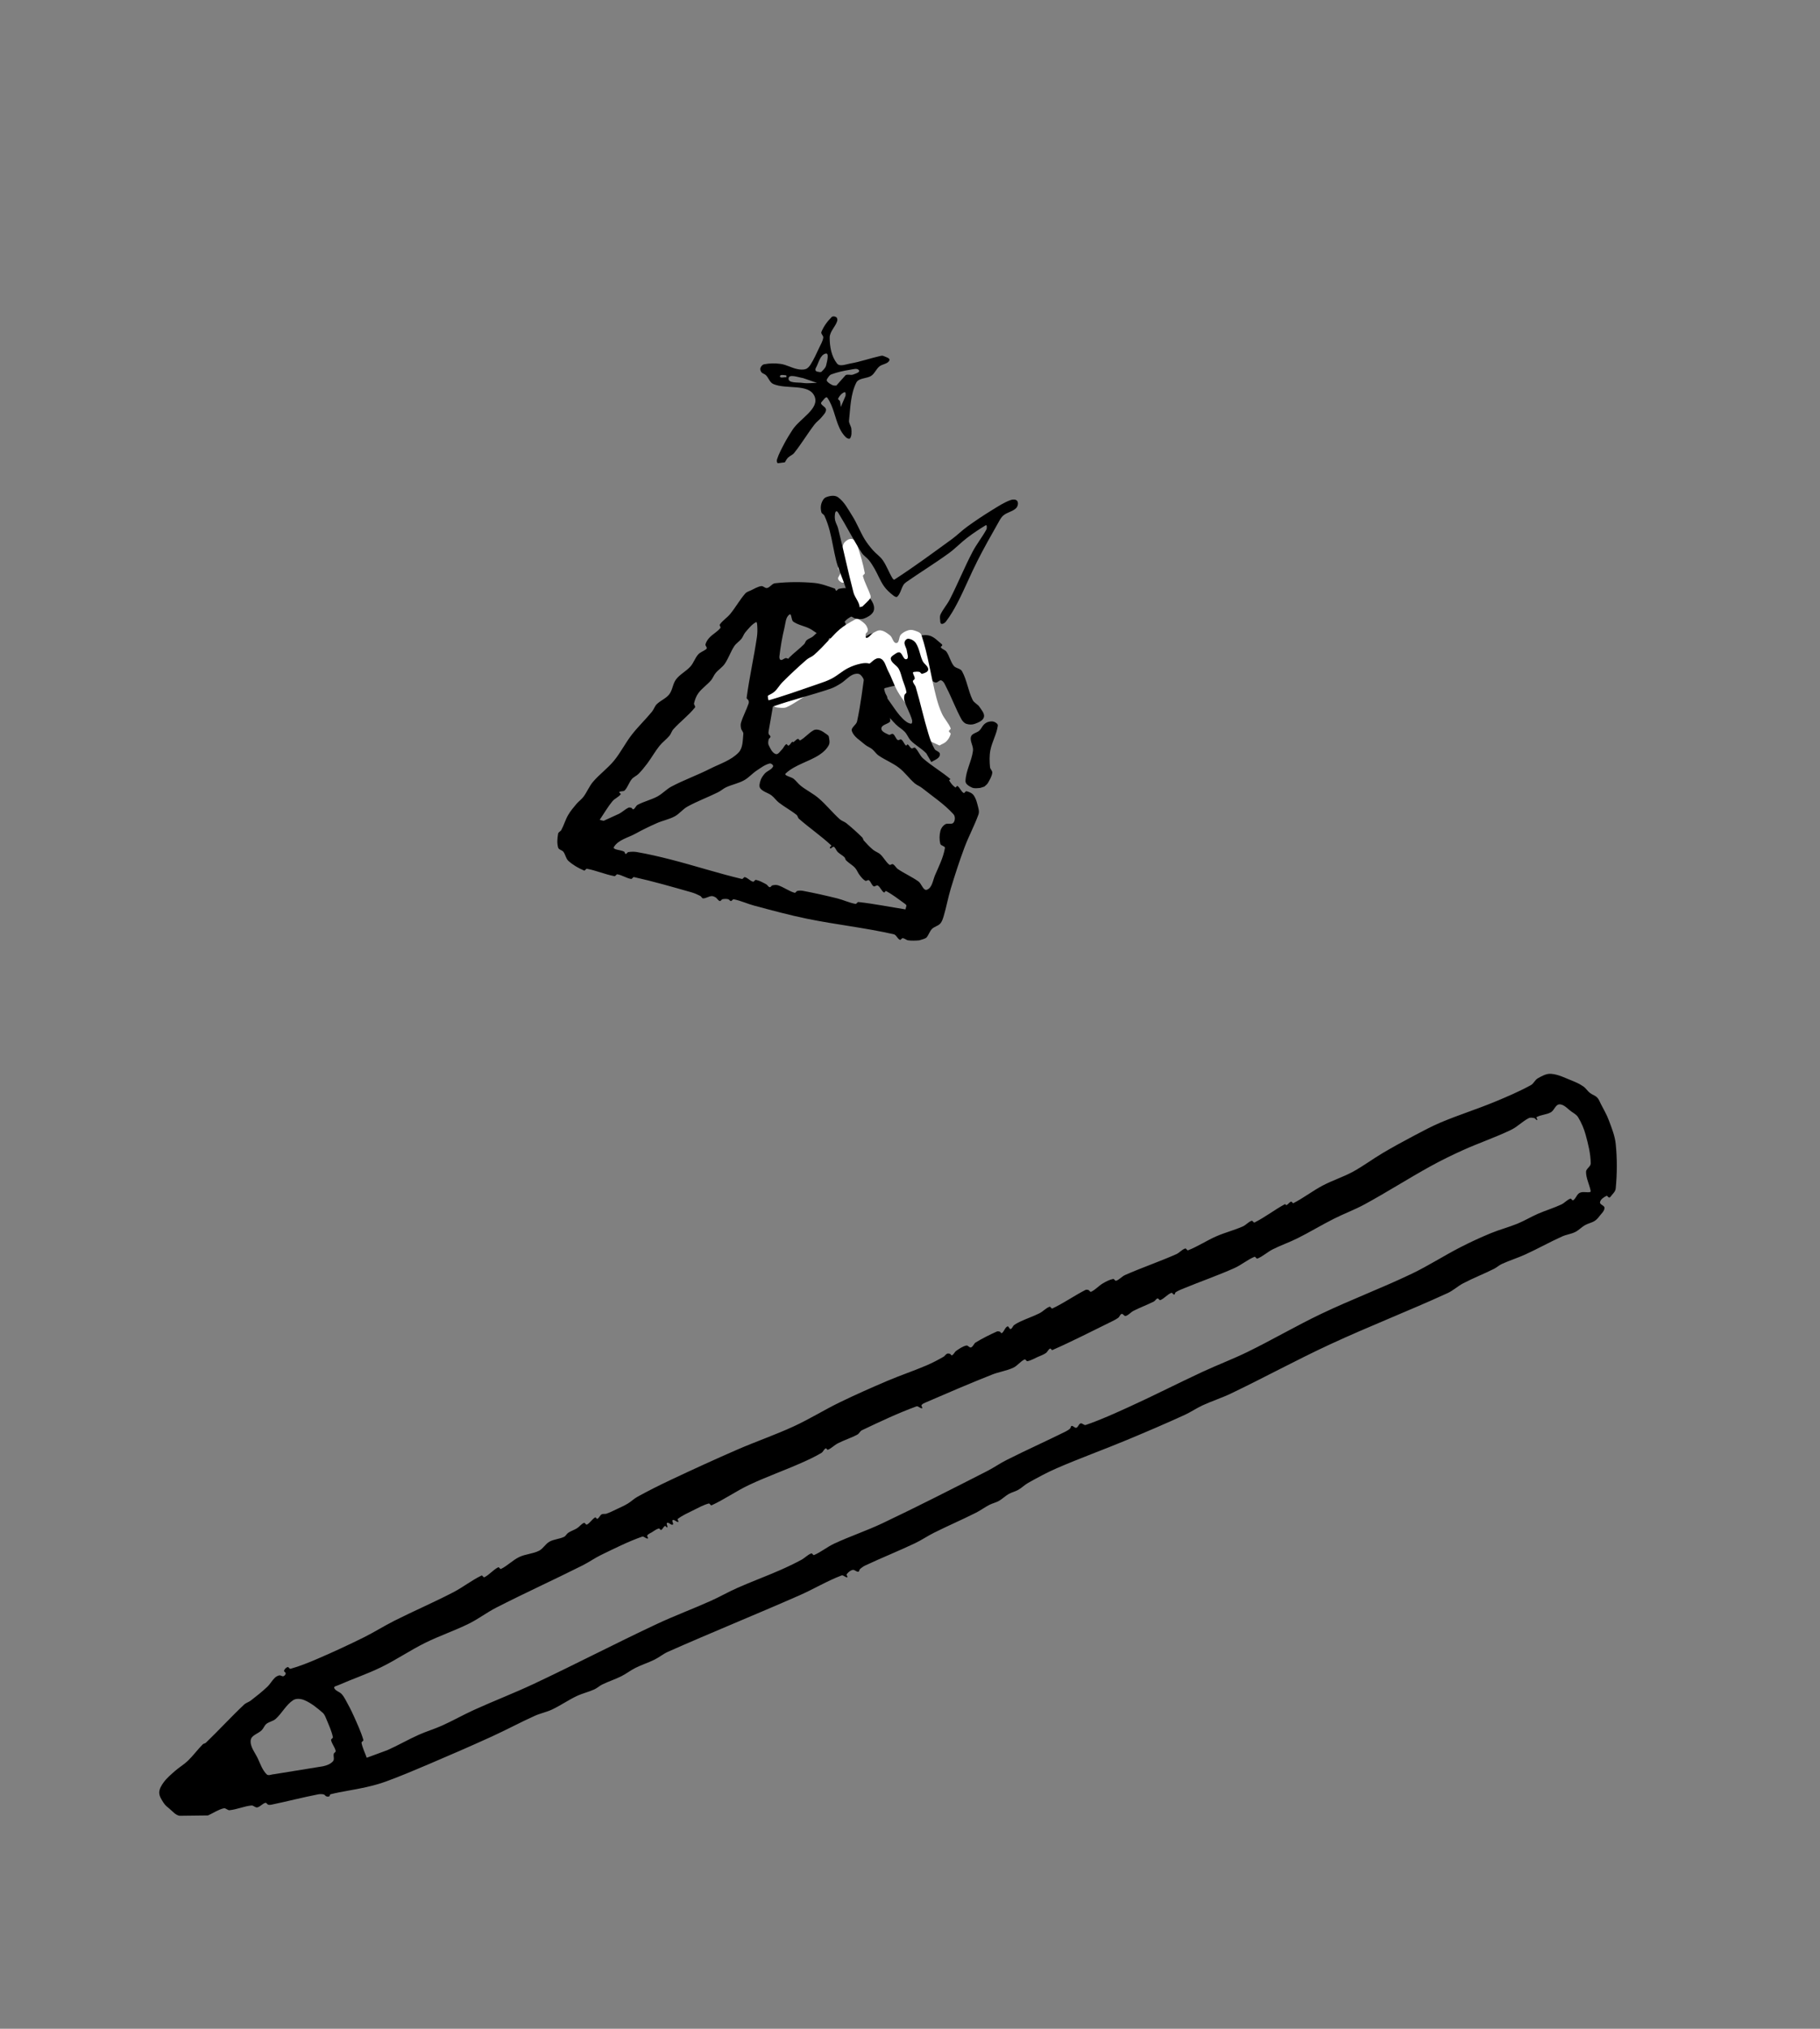 <?xml version="1.0"?>
 <!-- Created with Inkscape (http://www.inkscape.org/) --> <svg version="1.1" id="svg1786" xml:space="preserve" width="277.725" height="309.457" viewBox="0 0 277.725 309.457" sodipodi:docname="Carbon.svg" inkscape:version="1.1.2 (1:1.1+202202050950+0a00cf5339)" xmlns:inkscape="http://www.inkscape.org/namespaces/inkscape" xmlns:sodipodi="http://sodipodi.sourceforge.net/DTD/sodipodi-0.dtd" xmlns="http://www.w3.org/2000/svg" xmlns:svg="http://www.w3.org/2000/svg"><rect x="0" y="0" width="277.725" height="309.457" fill="#808080" stroke="none"/><defs id="defs1790"></defs><sodipodi:namedview id="namedview1788" pagecolor="#ffffff" bordercolor="#666666" borderopacity="1.0" inkscape:pageshadow="2" inkscape:pageopacity="0.0" inkscape:pagecheckerboard="0" showgrid="false" inkscape:zoom="0.90782828" inkscape:cx="127.2267" inkscape:cy="252.25035" inkscape:window-width="1920" inkscape:window-height="1043" inkscape:window-x="0" inkscape:window-y="1080" inkscape:window-maximized="1" inkscape:current-layer="g1804"></sodipodi:namedview><g id="g1792" inkscape:groupmode="layer" inkscape:label="Drawings" transform="matrix(1.333,0,0,-1.333,-168.97,648.249)"><g id="g1794" transform="matrix(0.317,0,0,-0.317,0,594)"><g id="g1796"><g id="g1798"></g></g><g id="g1800"><g id="g1802"></g><g id="g1804"></g><g id="g1810"></g></g><g id="g1812" transform="matrix(3.153,0,0,-3.153,0,1872.75)"><g id="g1814"><g id="g1816"><path d="m 232.579,378.697 c 0,0 0,0 0,0 0.123,0.064 0.279,0.085 0.368,0.191 0.248,0.293 0.347,0.698 0.616,0.971 0.263,0.267 0.692,0.333 0.944,0.611 0.215,0.237 0.309,0.565 0.402,0.871 0.309,1.023 0.49,2.081 0.799,3.104 0.48,1.587 0.99,3.166 1.57,4.72 0.482,1.29 1.146,2.508 1.613,3.803 0.076,0.211 0.055,0.455 6e-4,0.672 -0.129,0.519 -0.238,1.07 -0.543,1.51 -0.182,0.263 -0.522,0.402 -0.834,0.477 -0.123,0.03 -0.216,-0.261 -0.326,-0.197 -0.306,0.178 -0.409,0.599 -0.704,0.795 -0.083,0.055 -0.168,-0.216 -0.25,-0.16 -0.293,0.197 -0.519,0.492 -0.698,0.796 -0.036,0.061 0.181,0.125 0.127,0.17 -0.999,0.843 -2.15,1.496 -3.129,2.362 -0.377,0.334 -0.527,0.877 -0.907,1.208 -0.103,0.089 -0.279,-0.123 -0.403,-0.067 -0.193,0.087 -0.259,0.355 -0.448,0.451 -0.067,0.034 -0.123,-0.177 -0.183,-0.131 -0.232,0.179 -0.3,0.529 -0.544,0.692 -0.114,0.076 -0.294,-0.135 -0.408,-0.059 -0.244,0.163 -0.291,0.543 -0.544,0.693 -0.139,0.083 -0.331,-0.158 -0.477,-0.087 -0.337,0.164 -0.884,0.36 -0.852,0.734 0.035,0.408 0.677,0.465 0.977,0.744 0.047,0.043 0.029,0.126 0.028,0.189 -0.003,0.219 0.014,0.444 -0.041,0.657 -0.031,0.12 -0.203,0.185 -0.207,0.309 -0.003,0.123 0.229,0.201 0.19,0.317 -0.086,0.257 -0.452,0.369 -0.507,0.634 -0.046,0.222 0.247,0.408 0.244,0.635 -0.003,0.226 -0.205,0.406 -0.26,0.625 -0.04,0.16 -0.182,0.452 -0.023,0.494 1.698,0.455 3.45,0.702 5.197,0.892 0.231,0.025 0.416,-0.255 0.648,-0.257 0.226,-0.002 0.43,0.34 0.634,0.243 0.301,-0.143 0.423,-0.522 0.576,-0.818 0.612,-1.186 1.072,-2.448 1.713,-3.618 0.123,-0.225 0.317,-0.445 0.559,-0.529 0.308,-0.107 0.672,-0.118 0.977,-0.003 0.402,0.151 0.924,0.347 1.039,0.761 0.114,0.409 -0.269,0.815 -0.501,1.171 -0.207,0.316 -0.627,0.47 -0.793,0.809 -0.514,1.049 -0.649,2.264 -1.215,3.286 -0.181,0.327 -0.707,0.317 -0.94,0.609 -0.38,0.476 -0.491,1.123 -0.84,1.622 -0.155,0.221 -0.494,0.268 -0.641,0.494 -0.054,0.083 0.146,0.151 0.16,0.249 0.009,0.062 -0.052,0.12 -0.102,0.159 -0.405,0.318 -0.768,0.731 -1.253,0.904 -0.404,0.144 -0.87,0.102 -1.286,0 -0.192,-0.047 -0.363,-0.231 -0.42,-0.42 -0.094,-0.309 -0.052,-0.65 -3.5e-4,-0.969 0.02,-0.122 0.196,-0.185 0.206,-0.308 0.008,-0.099 -0.195,-0.158 -0.161,-0.251 0.095,-0.27 0.372,-0.443 0.497,-0.701 0.022,-0.045 -0.055,-0.101 -0.105,-0.109 -0.217,-0.033 -0.453,-0.082 -0.66,-0.006 -0.265,0.098 -0.525,0.267 -0.684,0.5 -0.056,0.083 0.16,0.143 0.178,0.241 0.049,0.277 0.138,0.591 0.014,0.843 -0.121,0.247 -0.394,0.527 -0.666,0.488 -0.5,-0.072 -0.8,-0.811 -1.303,-0.771 -0.359,0.029 -0.296,0.68 -0.563,0.921 -0.407,0.367 -0.86,0.783 -1.404,0.856 -0.424,0.058 -0.851,-0.232 -1.18,-0.506 -0.369,-0.307 -0.683,-0.718 -0.837,-1.173 -0.138,-0.409 -0.152,-0.892 0.003,-1.295 0.152,-0.395 0.613,-0.591 0.858,-0.935 0.063,-0.089 0.053,-0.217 0.038,-0.325 -0.282,-1.961 -0.505,-3.935 -0.928,-5.87 -0.089,-0.407 -0.727,-0.705 -0.595,-1.101 0.224,-0.671 0.944,-1.058 1.472,-1.529 0.249,-0.222 0.584,-0.328 0.845,-0.537 0.271,-0.217 0.456,-0.534 0.742,-0.732 0.748,-0.518 1.619,-0.85 2.34,-1.405 0.664,-0.511 1.155,-1.216 1.785,-1.769 0.251,-0.22 0.584,-0.329 0.845,-0.537 1.226,-0.977 2.558,-1.852 3.611,-3.014 0.217,-0.239 0.203,-0.719 -0.003,-0.968 -0.204,-0.248 -0.672,-0.013 -0.944,-0.182 -0.262,-0.162 -0.474,-0.445 -0.549,-0.744 -0.121,-0.483 -0.136,-1.013 -0.01,-1.495 0.06,-0.231 0.564,-0.251 0.525,-0.486 -0.182,-1.083 -0.694,-2.086 -1.128,-3.095 -0.252,-0.585 -0.329,-1.447 -0.925,-1.671 -0.427,-0.161 -0.613,0.687 -0.986,0.951 -0.742,0.526 -1.586,0.896 -2.34,1.405 -0.224,0.151 -0.341,0.443 -0.582,0.566 -0.12,0.061 -0.293,-0.149 -0.4,-0.066 -0.412,0.322 -0.644,0.83 -1.029,1.184 -0.246,0.226 -0.589,0.323 -0.845,0.537 -0.379,0.317 -0.724,0.676 -1.05,1.047 -0.088,0.1 -0.088,0.261 -0.182,0.355 -0.578,0.575 -1.187,1.121 -1.82,1.635 -0.228,0.185 -0.537,0.257 -0.755,0.454 -0.844,0.76 -1.555,1.663 -2.418,2.402 -0.624,0.535 -1.376,0.901 -2.025,1.406 -0.306,0.238 -0.532,0.569 -0.831,0.815 -0.285,0.235 -1.185,0.371 -0.915,0.623 1.073,1.005 2.632,1.327 3.861,2.135 0.43,0.283 0.836,0.652 1.072,1.109 0.148,0.287 0.055,0.65 -1.7e-4,0.968 -0.018,0.105 -0.123,0.179 -0.21,0.241 -0.265,0.188 -0.528,0.398 -0.836,0.501 -0.212,0.07 -0.471,0.103 -0.669,-1.5e-4 -0.575,-0.302 -0.99,-0.856 -1.56,-1.169 -0.091,-0.05 -0.161,0.196 -0.262,0.169 -0.214,-0.057 -0.343,-0.285 -0.541,-0.385 -0.034,-0.017 -0.062,0.088 -0.093,0.066 -0.173,-0.123 -0.252,-0.37 -0.448,-0.451 -0.093,-0.038 -0.167,0.213 -0.253,0.162 -0.226,-0.136 -0.306,-0.433 -0.499,-0.613 -0.213,-0.199 -0.432,-0.609 -0.709,-0.515 -0.412,0.139 -0.618,0.634 -0.807,1.026 -0.094,0.196 -0.046,0.439 -3.5e-4,0.651 0.026,0.121 0.206,0.185 0.207,0.309 6e-4,0.123 -0.166,0.191 -0.204,0.308 -0.035,0.11 -0.029,0.233 -0.007,0.346 0.358,1.872 0.569,3.784 1.143,5.601 0.092,0.29 0.544,0.282 0.778,0.476 0.312,0.26 0.663,0.513 0.845,0.875 0.126,0.252 0.145,0.595 0.015,0.844 -0.143,0.272 -0.444,0.474 -0.743,0.547 -0.222,0.054 -0.432,-0.265 -0.654,-0.208 -0.142,0.036 -0.168,0.268 -0.151,0.414 0.128,1.107 0.321,2.208 0.582,3.291 0.125,0.519 0.129,1.197 0.572,1.495 0.256,0.172 0.183,-0.641 0.437,-0.817 0.554,-0.386 1.259,-0.493 1.866,-0.789 0.321,-0.156 0.586,-0.414 0.91,-0.563 0.665,-0.305 1.383,-0.483 2.045,-0.793 0.16,-0.075 0.23,-0.294 0.397,-0.35 0.206,-0.069 0.449,-0.079 0.651,3e-5 0.184,0.072 0.348,0.236 0.42,0.42 0.079,0.202 0.082,0.45 3e-5,0.651 -0.103,0.252 -0.436,0.369 -0.524,0.626 -0.04,0.117 0.167,0.191 0.204,0.309 0.034,0.106 0.053,0.237 -2.9e-4,0.335 -0.13,0.239 -0.673,0.402 -0.521,0.628 0.197,0.292 0.695,0.176 1.046,0.152 0.227,-0.015 0.403,-0.228 0.627,-0.266 0.321,-0.054 0.671,-0.115 0.977,-0.003 0.402,0.147 0.823,0.377 1.046,0.742 0.168,0.275 0.127,0.671 1.8e-4,0.968 -0.178,0.419 -0.484,0.807 -0.863,1.06 -0.135,0.09 -0.295,-0.226 -0.451,-0.183 -0.276,0.076 -0.426,0.409 -0.698,0.5 -0.099,0.033 -0.157,-0.219 -0.254,-0.182 -0.272,0.103 -0.409,0.454 -0.687,0.537 -0.311,0.093 -0.655,0.02 -0.974,-0.041 -0.122,-0.024 -0.186,-0.214 -0.309,-0.206 -0.095,0.006 -0.069,0.205 -0.159,0.236 -0.777,0.27 -1.562,0.574 -2.381,0.647 -1.48,0.132 -2.98,0.121 -4.457,-0.039 -0.354,-0.038 -0.569,-0.473 -0.917,-0.545 -0.228,-0.047 -0.433,0.251 -0.663,0.218 -0.418,-0.06 -0.788,-0.304 -1.172,-0.481 -0.228,-0.105 -0.494,-0.176 -0.66,-0.364 -0.638,-0.725 -1.103,-1.588 -1.716,-2.334 -0.362,-0.44 -0.873,-0.75 -1.201,-1.217 -0.078,-0.11 0.15,-0.294 0.066,-0.399 -0.35,-0.442 -0.888,-0.702 -1.267,-1.119 -0.197,-0.217 -0.371,-0.476 -0.441,-0.76 -0.035,-0.141 0.138,-0.265 0.15,-0.41 0.005,-0.063 -0.052,-0.122 -0.102,-0.16 -0.282,-0.212 -0.647,-0.32 -0.883,-0.581 -0.363,-0.402 -0.518,-0.963 -0.878,-1.368 -0.492,-0.554 -1.207,-0.894 -1.656,-1.484 -0.38,-0.499 -0.394,-1.218 -0.78,-1.714 -0.375,-0.483 -1.007,-0.705 -1.439,-1.138 -0.236,-0.236 -0.326,-0.587 -0.537,-0.845 -0.743,-0.908 -1.6,-1.719 -2.319,-2.646 -0.737,-0.951 -1.276,-2.048 -2.04,-2.976 -0.722,-0.877 -1.668,-1.551 -2.402,-2.418 -0.436,-0.515 -0.683,-1.167 -1.088,-1.707 -0.233,-0.311 -0.566,-0.534 -0.815,-0.831 -0.337,-0.401 -0.678,-0.805 -0.941,-1.258 -0.314,-0.543 -0.482,-1.161 -0.78,-1.714 -0.087,-0.161 -0.331,-0.231 -0.363,-0.411 -0.095,-0.526 -0.148,-1.09 0,-1.603 0.071,-0.247 0.445,-0.279 0.601,-0.482 0.241,-0.313 0.278,-0.773 0.571,-1.038 0.521,-0.472 1.148,-0.83 1.795,-1.105 0.119,-0.051 0.203,0.225 0.33,0.202 1.069,-0.198 2.08,-0.651 3.15,-0.846 0.131,-0.024 0.208,0.232 0.34,0.21 0.542,-0.091 1.02,-0.438 1.563,-0.529 0.132,-0.022 0.21,0.24 0.341,0.211 2.21,-0.489 4.387,-1.12 6.564,-1.739 0.356,-0.101 0.7,-0.25 1.029,-0.42 0.125,-0.065 0.178,-0.274 0.319,-0.276 0.331,-0.005 0.63,0.232 0.961,0.257 0.164,0.013 0.329,-0.065 0.47,-0.148 0.182,-0.107 0.277,-0.36 0.482,-0.413 0.12,-0.031 0.188,0.181 0.309,0.207 0.212,0.046 0.439,0.046 0.651,0 0.121,-0.026 0.185,-0.205 0.309,-0.207 0.128,-0.002 0.203,0.224 0.328,0.199 0.815,-0.162 1.577,-0.526 2.38,-0.739 1.993,-0.529 3.985,-1.074 6.006,-1.488 3.295,-0.675 6.653,-1.031 9.933,-1.776 0.31,-0.07 0.417,-0.512 0.709,-0.639 0.113,-0.05 0.194,0.198 0.317,0.19 0.227,-0.014 0.41,-0.219 0.636,-0.249 0.419,-0.055 0.846,-0.035 1.267,-6e-5 m -1.581,3.543 c 0,0 0,0 0,0 -1.795,0.281 -3.579,0.644 -5.385,0.843 -0.134,0.015 -0.21,-0.236 -0.342,-0.213 -0.715,0.123 -1.38,0.454 -2.084,0.629 -1.296,0.322 -2.6,0.616 -3.913,0.862 -0.217,0.041 -0.447,0.043 -0.662,-0.005 -0.125,-0.028 -0.195,-0.25 -0.318,-0.214 -0.66,0.192 -1.225,0.635 -1.876,0.853 -0.209,0.07 -0.446,0.043 -0.661,-0.004 -0.121,-0.026 -0.187,-0.228 -0.309,-0.207 -0.172,0.03 -0.25,0.251 -0.404,0.333 -0.375,0.199 -0.754,0.42 -1.171,0.501 -0.129,0.025 -0.209,-0.239 -0.337,-0.207 -0.346,0.086 -0.587,0.437 -0.934,0.522 -0.129,0.032 -0.21,-0.24 -0.339,-0.209 -2.746,0.652 -5.434,1.53 -8.168,2.23 -1.276,0.327 -2.561,0.623 -3.858,0.85 -0.322,0.056 -0.657,0.048 -0.98,-0.005 -0.122,-0.02 -0.186,-0.219 -0.31,-0.206 -0.101,0.01 -0.081,0.202 -0.167,0.255 -0.367,0.225 -1.391,0.195 -1.162,0.559 0.512,0.814 1.62,1.042 2.462,1.507 0.799,0.441 1.621,0.84 2.456,1.207 0.664,0.292 1.397,0.426 2.035,0.771 0.534,0.289 0.914,0.815 1.444,1.11 1.139,0.633 2.374,1.078 3.54,1.661 0.317,0.158 0.581,0.412 0.903,0.56 0.664,0.305 1.404,0.442 2.045,0.793 0.538,0.294 0.945,0.786 1.458,1.123 0.469,0.308 0.933,0.673 1.478,0.805 0.171,0.041 0.469,-0.194 0.392,-0.352 -0.18,-0.373 -0.675,-0.491 -0.95,-0.801 -0.215,-0.243 -0.407,-0.525 -0.5,-0.836 -0.082,-0.273 -0.183,-0.63 -0.009,-0.856 0.31,-0.404 0.889,-0.505 1.293,-0.815 0.309,-0.237 0.526,-0.578 0.833,-0.817 0.648,-0.504 1.384,-0.891 2.024,-1.406 0.138,-0.111 0.148,-0.333 0.281,-0.45 1.198,-1.052 2.525,-1.954 3.692,-3.041 0.072,-0.068 -0.141,-0.153 -0.16,-0.251 -0.008,-0.043 0.05,-0.103 0.093,-0.093 0.12,0.028 0.198,0.165 0.319,0.19 0.058,0.012 0.113,-0.049 0.15,-0.095 0.131,-0.161 0.201,-0.371 0.349,-0.518 0.227,-0.227 0.535,-0.362 0.762,-0.589 0.097,-0.097 0.093,-0.266 0.19,-0.363 0.312,-0.313 0.72,-0.524 1.019,-0.849 0.226,-0.246 0.329,-0.584 0.537,-0.845 0.19,-0.238 0.383,-0.496 0.65,-0.643 0.118,-0.065 0.287,0.141 0.4,0.066 0.245,-0.163 0.291,-0.543 0.544,-0.693 0.139,-0.082 0.338,0.17 0.476,0.087 0.303,-0.182 0.409,-0.599 0.704,-0.795 0.082,-0.055 0.162,0.207 0.25,0.161 0.752,-0.403 1.429,-0.935 2.122,-1.433 0.086,-0.062 0.19,-0.136 0.207,-0.24 m -34.671,9.718 c 0,0 0,0 0,0 -0.148,0.039 -0.308,0.046 -0.444,0.117 -0.029,0.015 0.029,0.06 0.047,0.088 0.462,0.678 0.87,1.397 1.393,2.029 0.264,0.319 0.701,0.47 0.95,0.802 0.06,0.08 -0.232,0.182 -0.161,0.251 0.155,0.15 0.467,0.035 0.617,0.19 0.354,0.367 0.488,0.903 0.815,1.294 0.208,0.249 0.54,0.369 0.769,0.6 0.364,0.367 0.69,0.772 1,1.185 0.493,0.657 0.892,1.383 1.406,2.025 0.336,0.42 0.789,0.735 1.133,1.149 0.188,0.226 0.257,0.537 0.454,0.755 0.782,0.867 1.742,1.573 2.47,2.486 0.102,0.128 -0.143,0.32 -0.104,0.479 0.099,0.413 0.249,0.83 0.501,1.171 0.405,0.549 0.994,0.937 1.439,1.455 0.217,0.253 0.323,0.588 0.537,0.845 0.315,0.378 0.758,0.644 1.038,1.048 0.439,0.634 0.671,1.394 1.1,2.036 0.216,0.323 0.573,0.528 0.815,0.831 0.183,0.229 0.261,0.534 0.454,0.755 0.364,0.417 0.716,0.882 1.203,1.146 0.129,0.07 0.142,-0.267 0.152,-0.414 0.029,-0.428 0.026,-0.863 -0.037,-1.288 -0.342,-2.324 -0.868,-4.62 -1.176,-6.949 -0.017,-0.128 0.175,-0.198 0.215,-0.321 0.036,-0.11 0.043,-0.237 0.006,-0.346 -0.251,-0.742 -0.638,-1.435 -0.865,-2.185 -0.064,-0.211 -0.041,-0.444 0.003,-0.66 0.045,-0.221 0.284,-0.401 0.261,-0.625 -0.075,-0.73 -0.036,-1.601 -0.543,-2.132 -0.863,-0.905 -2.145,-1.29 -3.261,-1.855 -1.449,-0.735 -2.989,-1.284 -4.427,-2.041 -0.579,-0.305 -1.027,-0.822 -1.603,-1.133 -0.722,-0.39 -1.543,-0.571 -2.267,-0.957 -0.21,-0.112 -0.276,-0.416 -0.492,-0.517 -0.09,-0.042 -0.147,0.146 -0.242,0.175 -0.109,0.034 -0.24,0.055 -0.343,0.005 -0.371,-0.182 -0.671,-0.488 -1.037,-0.682 m 41.816,3.1 c 0,0 0,0 0,0 0.136,0.137 0.312,0.244 0.409,0.412 0.212,0.368 0.445,0.75 0.501,1.171 0.031,0.23 -0.238,0.415 -0.258,0.647 -0.055,0.638 -0.081,1.292 0.038,1.921 0.182,0.967 0.725,1.85 0.857,2.825 0.027,0.2 -0.229,0.364 -0.415,0.441 -0.201,0.083 -0.441,0.053 -0.651,2.2e-4 -0.19,-0.048 -0.368,-0.158 -0.51,-0.294 -0.215,-0.205 -0.322,-0.506 -0.539,-0.709 -0.287,-0.268 -0.839,-0.314 -0.957,-0.688 -0.164,-0.518 0.295,-1.074 0.228,-1.614 -0.147,-1.186 -0.824,-2.286 -0.86,-3.48 -0.01,-0.347 0.42,-0.592 0.735,-0.737 0.291,-0.134 0.64,-0.066 0.959,-0.042 m -10.461,15.293 c 0,0 0,0 0,0 -0.038,0.139 -0.111,0.272 -0.114,0.416 -7.7e-4,0.046 0.081,0.128 0.105,0.089 0.078,-0.123 0.103,-0.278 0.105,-0.423" style="fill:#000000;fill-opacity:1;fill-rule:nonzero;stroke:none" id="path1818"></path></g></g><g id="g1820"><g id="g1822"><path d="m 234.423,400.861 c 0,0 0,0 0,0 0.267,0.16 0.583,0.258 0.8,0.481 0.224,0.231 0.404,0.524 0.48,0.836 0.03,0.124 -0.198,0.199 -0.198,0.326 0,0.127 0.245,0.208 0.198,0.326 -0.241,0.603 -0.724,1.085 -0.997,1.674 -0.278,0.601 -0.481,1.238 -0.648,1.879 -0.617,2.365 -0.927,4.815 -1.704,7.133 -0.107,0.319 -0.543,0.417 -0.862,0.526 -0.211,0.072 -0.457,0.07 -0.669,0 -0.305,-0.1 -0.61,-0.255 -0.827,-0.491 -0.244,-0.265 -0.145,-0.931 -0.504,-0.956 -0.378,-0.026 -0.434,0.634 -0.729,0.87 -0.318,0.255 -0.674,0.518 -1.077,0.576 -0.3,0.043 -0.592,-0.153 -0.859,-0.296 -0.275,-0.148 -0.437,-0.52 -0.745,-0.566 -0.149,-0.022 -0.131,0.29 -0.109,0.439 0.018,0.122 0.177,0.183 0.217,0.3 0.036,0.106 0.036,0.229 0,0.335 -0.064,0.185 -0.153,0.37 -0.291,0.51 -0.218,0.22 -0.474,0.409 -0.752,0.546 -0.105,0.052 -0.249,0.055 -0.353,1.5e-4 -0.624,-0.33 -1.235,-0.694 -1.788,-1.133 -0.538,-0.427 -0.938,-1.01 -1.466,-1.45 -0.745,-0.62 -1.609,-1.089 -2.342,-1.723 -0.828,-0.717 -1.514,-1.586 -2.328,-2.319 -0.248,-0.223 -0.592,-0.319 -0.845,-0.537 -0.42,-0.362 -0.899,-0.704 -1.162,-1.193 -0.153,-0.284 -0.113,-0.666 0,-0.969 0.1,-0.27 0.361,-0.457 0.593,-0.627 0.133,-0.098 0.307,-0.14 0.471,-0.153 0.322,-0.025 0.671,-0.088 0.968,0.039 0.846,0.361 1.569,0.964 2.384,1.389 0.527,0.275 1.105,0.443 1.637,0.71 0.738,0.369 1.42,0.847 2.168,1.195 0.835,0.388 1.745,0.605 2.573,1.01 0.217,0.106 0.321,0.37 0.522,0.503 0.453,0.299 0.904,0.931 1.426,0.784 0.556,-0.157 0.673,-0.944 0.946,-1.454 0.405,-0.756 0.657,-1.59 1.084,-2.334 0.587,-1.022 1.394,-1.91 1.949,-2.95 0.133,-0.249 -0.059,-0.598 0.08,-0.844 0.145,-0.257 0.504,-0.32 0.7,-0.539 0.22,-0.246 0.326,-0.578 0.53,-0.837 0.169,-0.214 0.355,-0.424 0.582,-0.575 m -7.885,15.472 c 0,0 0,0 0,0 0.305,0.317 0.66,0.592 0.915,0.95 0.066,0.093 0.041,0.235 0.005,0.344 -0.249,0.744 -0.661,1.432 -0.853,2.192 -0.033,0.13 0.236,0.21 0.212,0.341 -0.191,1.06 -0.507,2.095 -0.835,3.121 -0.078,0.244 -0.19,0.496 -0.38,0.667 -0.124,0.112 -0.322,0.146 -0.486,0.116 -0.2,-0.036 -0.376,-0.168 -0.53,-0.301 -0.111,-0.096 -0.203,-0.225 -0.243,-0.366 -0.242,-0.856 -0.502,-1.717 -0.595,-2.602 -0.024,-0.231 0.254,-0.415 0.256,-0.647 0.002,-0.227 -0.277,-0.411 -0.244,-0.635 0.029,-0.194 0.232,-0.332 0.403,-0.428 0.14,-0.078 0.405,0.08 0.477,-0.063 0.349,-0.7 0.321,-1.55 0.675,-2.248 0.139,-0.274 0.454,-0.442 0.744,-0.547" style="fill:#ffffff;fill-opacity:1;fill-rule:nonzero;stroke:none" id="path1824"></path></g></g><g id="g1826"><g id="g1828"><path d="m 150.647,278.367 c 0,0 0,0 0,0 0.601,0.273 1.161,0.663 1.802,0.818 0.227,0.055 0.433,-0.244 0.665,-0.22 0.85,0.086 1.656,0.454 2.506,0.541 0.232,0.024 0.435,-0.262 0.664,-0.218 0.35,0.067 0.588,0.436 0.934,0.522 0.123,0.031 0.196,-0.171 0.317,-0.211 0.11,-0.036 0.233,-0.03 0.346,-0.007 1.79,0.37 3.561,0.832 5.355,1.184 0.217,0.042 0.447,0.045 0.662,-0.005 0.121,-0.028 0.183,-0.18 0.301,-0.22 0.105,-0.036 0.234,-0.047 0.334,0.003 0.083,0.042 0.057,0.214 0.147,0.237 1.344,0.334 2.724,0.502 4.074,0.812 0.761,0.175 1.521,0.372 2.255,0.641 1.639,0.6 3.247,1.28 4.853,1.962 2.445,1.038 4.882,2.097 7.299,3.199 1.658,0.755 3.262,1.626 4.925,2.371 0.636,0.285 1.334,0.418 1.964,0.715 0.967,0.455 1.849,1.077 2.814,1.536 0.655,0.312 1.375,0.472 2.035,0.771 0.322,0.146 0.584,0.405 0.903,0.56 0.711,0.347 1.47,0.588 2.178,0.942 0.564,0.282 1.066,0.68 1.63,0.962 0.707,0.354 1.469,0.591 2.178,0.942 0.532,0.263 0.996,0.657 1.539,0.898 4.995,2.215 10.062,4.265 15.064,6.463 1.627,0.715 3.158,1.648 4.82,2.277 0.214,0.081 0.431,-0.259 0.653,-0.208 0.114,0.026 -0.136,0.249 -0.067,0.343 0.167,0.228 0.408,0.439 0.683,0.499 0.223,0.049 0.426,-0.232 0.653,-0.208 0.116,0.013 0.096,0.221 0.183,0.299 0.185,0.167 0.392,0.315 0.617,0.421 1.881,0.884 3.816,1.652 5.693,2.545 0.743,0.353 1.424,0.824 2.16,1.192 1.592,0.796 3.23,1.499 4.821,2.3 0.527,0.265 1.002,0.625 1.526,0.895 0.352,0.181 0.751,0.262 1.096,0.456 0.4,0.225 0.727,0.564 1.125,0.791 0.346,0.198 0.75,0.28 1.097,0.478 0.398,0.227 0.725,0.567 1.125,0.791 1.063,0.597 2.137,1.183 3.255,1.669 2.64,1.148 5.354,2.121 8.011,3.228 2.229,0.928 4.451,1.875 6.647,2.879 0.714,0.326 1.364,0.779 2.077,1.108 1.06,0.49 2.181,0.843 3.235,1.347 3.814,1.824 7.526,3.857 11.362,5.634 4.445,2.059 9.018,3.831 13.471,5.872 0.63,0.289 1.145,0.787 1.76,1.109 1.155,0.604 2.375,1.079 3.541,1.662 0.316,0.158 0.58,0.412 0.902,0.56 0.88,0.404 1.811,0.688 2.691,1.09 1.427,0.651 2.797,1.422 4.227,2.065 0.476,0.214 1.016,0.27 1.483,0.502 0.408,0.202 0.722,0.56 1.118,0.785 0.346,0.197 0.758,0.266 1.096,0.477 0.227,0.142 0.408,0.351 0.57,0.564 0.221,0.29 0.558,0.569 0.571,0.934 0.01,0.275 -0.557,0.372 -0.515,0.644 0.053,0.34 0.424,0.572 0.729,0.73 0.109,0.056 0.196,-0.167 0.317,-0.19 0.062,-0.011 0.123,0.051 0.16,0.102 0.216,0.296 0.554,0.562 0.59,0.927 0.166,1.696 0.175,3.418 0.002,5.114 -0.096,0.944 -0.47,1.843 -0.801,2.732 -0.238,0.64 -0.589,1.232 -0.901,1.839 -0.13,0.254 -0.224,0.54 -0.425,0.743 -0.233,0.234 -0.579,0.324 -0.837,0.53 -0.272,0.217 -0.457,0.536 -0.744,0.733 -0.39,0.269 -0.823,0.477 -1.265,0.649 -0.798,0.312 -1.588,0.737 -2.443,0.799 -0.529,0.038 -1.044,-0.254 -1.506,-0.514 -0.326,-0.184 -0.474,-0.608 -0.803,-0.787 -1.329,-0.726 -2.726,-1.324 -4.125,-1.903 -2.035,-0.842 -4.141,-1.504 -6.172,-2.356 -1.06,-0.445 -2.073,-0.994 -3.09,-1.53 -1.201,-0.632 -2.392,-1.284 -3.56,-1.973 -1.166,-0.688 -2.252,-1.511 -3.443,-2.155 -1.114,-0.603 -2.337,-0.988 -3.457,-1.58 -1.15,-0.607 -2.185,-1.42 -3.344,-2.011 -0.093,-0.047 -0.162,0.198 -0.262,0.17 -0.212,-0.059 -0.329,-0.31 -0.534,-0.392 -0.064,-0.026 -0.115,0.142 -0.176,0.109 -1.19,-0.648 -2.268,-1.495 -3.481,-2.101 -0.114,-0.057 -0.206,0.238 -0.327,0.197 -0.383,-0.129 -0.652,-0.488 -1.022,-0.651 -0.979,-0.43 -2.027,-0.692 -3.008,-1.119 -1.108,-0.483 -2.125,-1.168 -3.25,-1.608 -0.122,-0.048 -0.211,0.246 -0.335,0.205 -0.387,-0.128 -0.658,-0.493 -1.03,-0.657 -1.927,-0.851 -3.927,-1.531 -5.855,-2.381 -0.372,-0.164 -0.643,-0.529 -1.029,-0.657 -0.125,-0.041 -0.208,0.232 -0.337,0.207 -0.417,-0.082 -0.805,-0.289 -1.172,-0.502 -0.48,-0.279 -0.851,-0.735 -1.355,-0.967 -0.112,-0.051 -0.191,0.166 -0.308,0.204 -0.109,0.035 -0.242,0.057 -0.344,0.004 -1.286,-0.659 -2.472,-1.507 -3.781,-2.119 -0.115,-0.054 -0.207,0.241 -0.327,0.197 -0.422,-0.156 -0.731,-0.531 -1.132,-0.735 -0.706,-0.357 -1.462,-0.607 -2.178,-0.942 -0.264,-0.123 -0.526,-0.257 -0.758,-0.433 -0.155,-0.117 -0.199,-0.399 -0.39,-0.435 -0.153,-0.028 -0.22,0.362 -0.36,0.296 -0.302,-0.142 -0.366,-0.582 -0.644,-0.769 -0.082,-0.055 -0.146,0.145 -0.24,0.174 -0.109,0.034 -0.239,0.052 -0.343,0.005 -0.824,-0.372 -1.639,-0.774 -2.409,-1.248 -0.223,-0.137 -0.293,-0.487 -0.542,-0.568 -0.182,-0.059 -0.344,0.262 -0.531,0.219 -0.423,-0.097 -0.794,-0.36 -1.152,-0.604 -0.196,-0.134 -0.276,-0.417 -0.492,-0.517 -0.09,-0.042 -0.147,0.146 -0.243,0.175 -0.107,0.032 -0.233,0.048 -0.334,0 -0.158,-0.075 -0.244,-0.259 -0.396,-0.346 -0.622,-0.355 -1.257,-0.692 -1.915,-0.974 -1.481,-0.635 -3.014,-1.144 -4.497,-1.775 -1.84,-0.783 -3.671,-1.592 -5.47,-2.466 -1.774,-0.862 -3.453,-1.913 -5.244,-2.739 -2.127,-0.981 -4.35,-1.742 -6.498,-2.676 -2.56,-1.114 -5.1,-2.276 -7.624,-3.468 -1.284,-0.606 -2.556,-1.241 -3.8,-1.927 -0.401,-0.221 -0.731,-0.557 -1.125,-0.791 -0.406,-0.242 -0.841,-0.433 -1.269,-0.634 -0.384,-0.181 -0.763,-0.376 -1.164,-0.514 -0.174,-0.06 -0.386,0.015 -0.546,-0.076 -0.206,-0.116 -0.278,-0.41 -0.492,-0.51 -0.09,-0.042 -0.164,0.209 -0.251,0.161 -0.367,-0.202 -0.574,-0.639 -0.951,-0.824 -0.114,-0.056 -0.207,0.241 -0.326,0.197 -0.313,-0.115 -0.511,-0.433 -0.794,-0.61 -0.322,-0.202 -0.696,-0.312 -1.013,-0.522 -0.187,-0.124 -0.279,-0.372 -0.482,-0.468 -0.528,-0.25 -1.155,-0.266 -1.666,-0.55 -0.46,-0.255 -0.721,-0.798 -1.189,-1.036 -0.708,-0.359 -1.555,-0.378 -2.272,-0.72 -0.752,-0.36 -1.345,-1.002 -2.094,-1.367 -0.111,-0.054 -0.207,0.245 -0.318,0.19 -0.583,-0.291 -1.002,-0.854 -1.586,-1.142 -0.114,-0.056 -0.212,0.253 -0.327,0.197 -1.134,-0.548 -2.132,-1.346 -3.25,-1.926 -2.214,-1.148 -4.509,-2.132 -6.736,-3.254 -1.19,-0.599 -2.317,-1.318 -3.512,-1.908 -1.742,-0.862 -3.506,-1.682 -5.293,-2.447 -1.008,-0.432 -2.028,-0.848 -3.085,-1.141 -0.123,-0.034 -0.204,0.233 -0.326,0.197 -0.187,-0.054 -0.356,-0.226 -0.412,-0.412 -0.036,-0.118 0.204,-0.195 0.19,-0.318 -0.015,-0.136 -0.131,-0.277 -0.262,-0.317 -0.152,-0.046 -0.311,0.124 -0.468,0.095 -0.193,-0.036 -0.376,-0.142 -0.518,-0.277 -0.321,-0.305 -0.528,-0.716 -0.85,-1.021 -0.6,-0.567 -1.248,-1.082 -1.903,-1.585 -0.233,-0.179 -0.541,-0.253 -0.755,-0.454 -1.505,-1.413 -2.898,-2.943 -4.387,-4.374 -0.096,-0.092 -0.261,-0.088 -0.355,-0.182 -0.6,-0.601 -1.098,-1.3 -1.711,-1.888 -0.454,-0.435 -1.009,-0.752 -1.479,-1.17 -0.454,-0.404 -0.932,-0.798 -1.289,-1.29 -0.252,-0.347 -0.507,-0.753 -0.507,-1.182 0,-0.429 0.278,-0.82 0.507,-1.182 0.165,-0.26 0.414,-0.46 0.653,-0.654 0.368,-0.297 0.696,-0.733 1.163,-0.814 m 10.822,4.758 c 0,0 0,0 0,0 -0.278,-0.007 -0.634,-0.213 -0.833,-0.02 -0.497,0.48 -0.724,1.181 -1.016,1.807 -0.321,0.687 -0.922,1.372 -0.819,2.123 0.077,0.562 0.872,0.73 1.267,1.137 0.207,0.213 0.299,0.53 0.53,0.716 0.309,0.25 0.754,0.298 1.051,0.561 0.734,0.65 1.187,1.614 2.008,2.15 0.362,0.236 0.898,0.172 1.295,0.003 0.782,-0.332 1.458,-0.887 2.098,-1.445 0.22,-0.192 0.319,-0.492 0.432,-0.761 0.276,-0.661 0.577,-1.322 0.732,-2.022 0.029,-0.13 -0.236,-0.209 -0.21,-0.34 0.088,-0.443 0.439,-0.805 0.526,-1.248 0.025,-0.126 -0.184,-0.195 -0.216,-0.32 -0.07,-0.276 0.103,-0.633 -0.082,-0.849 -0.279,-0.325 -0.727,-0.489 -1.145,-0.581 m 5.001,0.974 c 0,0 0,0 0,0 -0.198,0.568 -0.483,1.113 -0.595,1.705 -0.025,0.13 0.246,0.211 0.209,0.338 -0.277,0.952 -0.706,1.854 -1.109,2.76 -0.288,0.646 -0.62,1.272 -0.964,1.89 -0.122,0.22 -0.257,0.438 -0.432,0.619 -0.251,0.258 -0.709,0.348 -0.835,0.686 -0.065,0.174 0.295,0.233 0.465,0.308 1.623,0.715 3.313,1.281 4.907,2.058 1.722,0.839 3.312,1.93 5.028,2.781 1.642,0.815 3.391,1.398 5.033,2.211 1.081,0.535 2.049,1.279 3.122,1.829 3.265,1.672 6.609,3.188 9.887,4.835 0.739,0.371 1.417,0.857 2.162,1.217 1.532,0.739 3.057,1.513 4.663,2.076 0.216,0.076 0.432,-0.261 0.655,-0.209 0.114,0.026 -0.132,0.247 -0.068,0.345 0.117,0.18 0.347,0.256 0.531,0.367 0.259,0.157 0.502,0.362 0.795,0.436 0.101,0.025 0.165,-0.208 0.262,-0.169 0.197,0.078 0.252,0.371 0.447,0.452 0.093,0.038 0.197,-0.244 0.254,-0.162 0.098,0.142 -0.164,0.439 -0.01,0.516 0.201,0.1 0.443,-0.3 0.644,-0.199 0.154,0.077 -0.163,0.44 -0.009,0.517 0.201,0.1 0.425,-0.25 0.644,-0.199 0.11,0.025 -0.153,0.263 -0.064,0.332 0.524,0.408 1.145,0.676 1.739,0.973 0.589,0.294 1.172,0.621 1.806,0.796 0.126,0.035 0.216,-0.259 0.335,-0.205 1.477,0.678 2.815,1.632 4.284,2.326 1.965,0.928 4.021,1.653 6.008,2.533 0.778,0.344 1.553,0.704 2.283,1.14 0.204,0.122 0.277,0.414 0.492,0.517 0.09,0.043 0.159,-0.199 0.251,-0.161 0.415,0.172 0.732,0.528 1.131,0.734 0.732,0.378 1.531,0.619 2.256,1.013 0.204,0.111 0.291,0.384 0.5,0.484 2.052,0.979 4.113,1.954 6.248,2.737 0.215,0.079 0.431,-0.26 0.653,-0.208 0.115,0.027 -0.129,0.246 -0.068,0.346 0.097,0.159 0.295,0.234 0.465,0.308 2.527,1.095 5.06,2.181 7.62,3.196 0.79,0.313 1.656,0.427 2.426,0.786 0.485,0.226 0.809,0.724 1.295,0.948 0.116,0.054 0.202,-0.223 0.328,-0.199 0.415,0.078 0.785,0.31 1.172,0.48 0.315,0.138 0.646,0.251 0.931,0.444 0.197,0.133 0.276,0.417 0.492,0.517 0.094,0.043 0.165,-0.211 0.26,-0.169 2.303,1.013 4.543,2.165 6.802,3.273 0.258,0.127 0.519,0.256 0.748,0.43 0.155,0.118 0.201,0.39 0.39,0.435 0.164,0.039 0.283,-0.278 0.446,-0.235 0.345,0.089 0.579,0.42 0.896,0.583 0.767,0.393 1.583,0.684 2.349,1.078 0.16,0.083 0.241,0.308 0.417,0.345 0.121,0.025 0.203,-0.237 0.318,-0.19 0.466,0.19 0.793,0.645 1.26,0.832 0.118,0.047 0.201,-0.215 0.327,-0.197 0.105,0.015 0.083,0.211 0.173,0.269 0.294,0.188 0.623,0.316 0.946,0.448 1.918,0.788 3.881,1.468 5.774,2.313 0.803,0.358 1.487,0.957 2.299,1.292 0.121,0.05 0.214,-0.255 0.336,-0.205 0.63,0.257 1.14,0.748 1.747,1.056 0.923,0.468 1.909,0.803 2.835,1.265 1.406,0.703 2.754,1.52 4.157,2.229 1.164,0.588 2.395,1.039 3.541,1.662 2.556,1.388 5.007,2.961 7.555,4.364 1.211,0.667 2.456,1.275 3.716,1.844 1.825,0.825 3.734,1.46 5.535,2.336 0.717,0.349 1.28,0.967 1.994,1.324 0.194,0.097 0.439,0.046 0.651,3e-4 0.122,-0.026 0.198,-0.259 0.31,-0.206 0.099,0.047 -0.158,0.27 -0.062,0.323 0.503,0.28 1.133,0.273 1.636,0.555 0.387,0.216 0.53,0.894 0.973,0.906 0.545,0.015 0.953,-0.533 1.402,-0.841 0.267,-0.183 0.572,-0.352 0.741,-0.629 0.378,-0.62 0.671,-1.3 0.863,-2.001 0.294,-1.074 0.574,-2.176 0.586,-3.29 0.004,-0.368 -0.539,-0.594 -0.539,-0.962 -0.001,-0.757 0.396,-1.462 0.535,-2.206 0.009,-0.051 -0.049,-0.109 -0.1,-0.117 -0.383,-0.061 -0.812,0.087 -1.16,-0.084 -0.341,-0.167 -0.429,-0.655 -0.752,-0.855 -0.104,-0.065 -0.201,0.231 -0.317,0.19 -0.389,-0.138 -0.666,-0.496 -1.04,-0.67 -0.874,-0.408 -1.805,-0.683 -2.689,-1.069 -0.784,-0.343 -1.521,-0.791 -2.313,-1.117 -1.009,-0.415 -2.073,-0.687 -3.082,-1.104 -1.181,-0.488 -2.344,-1.025 -3.481,-1.609 -1.881,-0.965 -3.663,-2.121 -5.57,-3.033 -3.388,-1.621 -6.912,-2.945 -10.304,-4.559 -2.878,-1.37 -5.633,-2.989 -8.497,-4.388 -1.686,-0.823 -3.445,-1.486 -5.147,-2.276 -2.817,-1.306 -5.58,-2.725 -8.407,-4.01 -1.637,-0.744 -3.277,-1.496 -4.98,-2.076 -0.194,-0.066 -0.391,0.239 -0.587,0.181 -0.224,-0.066 -0.267,-0.436 -0.492,-0.5 -0.182,-0.052 -0.34,0.235 -0.527,0.21 -0.117,-0.015 -0.097,-0.224 -0.185,-0.303 -0.159,-0.144 -0.346,-0.258 -0.538,-0.353 -2.233,-1.105 -4.508,-2.125 -6.733,-3.246 -0.765,-0.385 -1.469,-0.882 -2.232,-1.271 -3.974,-2.025 -7.946,-4.056 -11.976,-5.967 -1.81,-0.858 -3.72,-1.492 -5.536,-2.336 -0.802,-0.373 -1.494,-0.962 -2.308,-1.309 -0.114,-0.048 -0.202,0.233 -0.318,0.19 -0.421,-0.158 -0.736,-0.522 -1.132,-0.735 -0.798,-0.428 -1.615,-0.82 -2.445,-1.184 -1.624,-0.712 -3.291,-1.323 -4.912,-2.042 -1.022,-0.453 -1.992,-1.014 -3.012,-1.471 -2.048,-0.918 -4.157,-1.701 -6.189,-2.653 -4.738,-2.221 -9.382,-4.641 -14.118,-6.866 -2.246,-1.055 -4.566,-1.944 -6.825,-2.971 -1.232,-0.56 -2.412,-1.233 -3.646,-1.788 -0.883,-0.397 -1.817,-0.671 -2.7,-1.067 -1.213,-0.544 -2.366,-1.217 -3.582,-1.752 m 62.311,113.132 c 0,0 0,0 0,0 0.28,0.175 0.613,0.286 0.84,0.526 0.115,0.122 0.189,0.337 0.116,0.487 -0.109,0.226 -0.457,0.259 -0.582,0.475 -0.315,0.544 -0.524,1.147 -0.707,1.749 -0.537,1.766 -0.927,3.573 -1.451,5.343 -0.07,0.237 -0.298,0.42 -0.326,0.665 -0.015,0.126 0.21,0.19 0.211,0.317 0.002,0.226 -0.17,0.422 -0.204,0.645 -0.007,0.045 0.043,0.099 0.088,0.105 0.214,0.032 0.439,0.05 0.65,0.005 0.125,-0.027 0.195,-0.247 0.318,-0.214 0.272,0.074 0.683,0.205 0.692,0.487 0.013,0.391 -0.478,0.627 -0.644,0.982 -0.305,0.653 -0.371,1.418 -0.76,2.024 -0.183,0.285 -0.536,0.491 -0.874,0.519 -0.199,0.016 -0.41,-0.213 -0.435,-0.411 -0.041,-0.33 0.225,-0.632 0.262,-0.962 0.037,-0.32 0.27,-0.883 -0.042,-0.966 -0.341,-0.091 -0.428,0.592 -0.739,0.758 -0.144,0.077 -0.344,-0.013 -0.478,-0.108 -0.234,-0.165 -0.63,-0.354 -0.577,-0.635 0.09,-0.472 0.672,-0.699 0.91,-1.117 0.22,-0.386 0.304,-0.834 0.442,-1.256 0.154,-0.471 0.374,-0.931 0.435,-1.423 0.016,-0.128 -0.189,-0.195 -0.217,-0.321 -0.049,-0.215 -0.068,-0.45 -0.004,-0.661 0.227,-0.749 0.651,-1.431 0.865,-2.184 0.041,-0.146 0.029,-0.457 -0.121,-0.439 -0.363,0.045 -0.675,0.315 -0.936,0.571 -0.465,0.456 -0.84,0.998 -1.21,1.534 -0.835,1.208 -1.74,2.381 -2.402,3.692 -0.103,0.204 0.249,0.428 0.208,0.652 -0.035,0.193 -0.217,0.37 -0.404,0.429 -0.312,0.098 -0.66,0.072 -0.979,0.005 -0.514,-0.107 -1.02,-0.281 -1.488,-0.52 -0.651,-0.334 -1.2,-0.845 -1.846,-1.188 -0.503,-0.267 -1.048,-0.449 -1.587,-0.633 -2.043,-0.696 -4.073,-1.442 -6.156,-2.005 -0.107,-0.029 -0.202,0.231 -0.123,0.308 0.364,0.352 0.899,0.484 1.283,0.815 0.358,0.31 0.581,0.752 0.917,1.086 0.896,0.892 1.816,1.76 2.772,2.586 0.253,0.218 0.594,0.317 0.845,0.537 0.567,0.496 1.089,1.042 1.596,1.599 0.089,0.098 0.088,0.261 0.182,0.355 0.418,0.419 0.933,0.734 1.336,1.167 0.227,0.244 0.304,0.606 0.537,0.845 0.467,0.48 1.361,0.644 1.539,1.289 0.177,0.641 -0.493,1.239 -0.662,1.883 -0.643,2.446 -1.148,4.926 -1.772,7.376 -0.076,0.298 -0.253,0.565 -0.325,0.865 -0.051,0.212 -0.06,0.435 -0.037,0.652 0.016,0.146 0.022,0.344 0.151,0.413 0.093,0.051 0.196,-0.105 0.252,-0.195 0.924,-1.501 1.717,-3.081 2.675,-4.561 0.211,-0.326 0.571,-0.53 0.815,-0.831 0.241,-0.296 0.444,-0.623 0.635,-0.953 0.383,-0.662 0.65,-1.393 1.087,-2.021 0.283,-0.407 0.659,-0.748 1.049,-1.053 0.135,-0.105 0.37,-0.272 0.491,-0.151 0.356,0.356 0.434,0.911 0.698,1.34 0.082,0.133 0.203,0.241 0.331,0.33 1.611,1.125 3.291,2.153 4.88,3.31 0.74,0.538 1.371,1.215 2.1,1.767 0.681,0.516 1.393,0.991 2.124,1.433 0.038,0.023 0.098,-0.043 0.103,-0.087 0.016,-0.14 0.023,-0.297 -0.045,-0.421 -0.48,-0.876 -1.117,-1.66 -1.58,-2.545 -0.933,-1.781 -1.687,-3.65 -2.603,-5.44 -0.31,-0.606 -0.783,-1.122 -1.069,-1.739 -0.091,-0.197 -0.061,-0.435 -0.038,-0.651 0.016,-0.146 0.007,-0.385 0.152,-0.414 0.194,-0.039 0.404,0.122 0.523,0.28 0.506,0.666 0.93,1.394 1.315,2.137 0.817,1.575 1.483,3.226 2.287,4.808 0.722,1.42 1.5,2.812 2.29,4.195 0.198,0.347 0.371,0.731 0.674,0.991 0.43,0.369 1.08,0.442 1.472,0.851 0.188,0.196 0.273,0.583 0.116,0.804 -0.148,0.209 -0.52,0.193 -0.76,0.106 -0.75,-0.269 -1.425,-0.718 -2.104,-1.134 -0.976,-0.598 -1.93,-1.234 -2.857,-1.904 -0.621,-0.449 -1.164,-1 -1.783,-1.45 -2.161,-1.571 -4.312,-3.161 -6.556,-4.613 -0.092,-0.06 -0.202,0.109 -0.259,0.203 -0.396,0.654 -0.648,1.394 -1.087,2.02 -0.309,0.441 -0.782,0.743 -1.134,1.15 -0.346,0.401 -0.68,0.817 -0.953,1.271 -0.515,0.858 -0.867,1.81 -1.404,2.655 -0.48,0.756 -0.907,1.611 -1.636,2.13 -0.367,0.262 -0.933,0.164 -1.354,-9e-5 -0.287,-0.112 -0.456,-0.45 -0.549,-0.744 -0.098,-0.311 -0.078,-0.662 0.003,-0.977 0.044,-0.171 0.277,-0.237 0.35,-0.397 0.247,-0.544 0.446,-1.111 0.597,-1.688 0.297,-1.133 0.461,-2.297 0.744,-3.433 0.429,-1.724 1.499,-3.371 1.392,-5.144 -0.049,-0.809 -1.173,-1.123 -1.801,-1.636 -0.227,-0.186 -0.532,-0.263 -0.755,-0.454 -0.522,-0.447 -0.944,-1.003 -1.466,-1.45 -0.223,-0.191 -0.534,-0.261 -0.755,-0.454 -0.133,-0.116 -0.155,-0.325 -0.281,-0.45 -0.546,-0.545 -1.176,-1.003 -1.722,-1.549 -0.094,-0.094 -0.088,-0.261 -0.182,-0.355 -0.312,-0.313 -0.72,-0.524 -1.019,-0.849 -0.226,-0.246 -0.307,-0.603 -0.537,-0.845 -0.687,-0.722 -1.549,-1.271 -2.195,-2.029 -0.114,-0.134 -0.06,-0.368 0.015,-0.527 0.106,-0.226 0.637,-0.356 0.495,-0.561 -0.322,-0.464 -1.056,-0.459 -1.469,-0.843 -0.122,-0.114 -0.107,-0.398 0.025,-0.5 0.202,-0.156 0.515,-0.18 0.76,-0.105 0.829,0.254 1.553,0.783 2.373,1.067 2.135,0.739 4.338,1.27 6.477,1.998 0.421,0.143 0.811,0.371 1.188,0.608 0.476,0.299 0.849,0.762 1.36,0.996 0.257,0.117 0.624,0.185 0.847,0.013 0.404,-0.311 0.505,-0.889 0.815,-1.293 0.237,-0.309 0.594,-0.516 0.818,-0.835 0.522,-0.745 0.889,-1.59 1.405,-2.34 0.311,-0.451 0.68,-0.862 1.066,-1.251 0.311,-0.314 0.719,-0.525 1.019,-0.849 0.279,-0.302 0.412,-0.723 0.703,-1.013 0.535,-0.534 1.231,-0.891 1.753,-1.438 m -16.204,33.32 c 0,0 0,0 0,0 0.118,0.175 0.205,0.376 0.354,0.526 0.21,0.21 0.523,0.308 0.709,0.539 0.841,1.052 1.53,2.219 2.35,3.286 0.237,0.308 0.577,0.525 0.815,0.831 0.2,0.257 0.498,0.52 0.488,0.845 -0.009,0.28 -0.386,0.41 -0.536,0.646 -0.035,0.056 -0.046,0.15 -3e-5,0.197 0.2,0.207 0.526,0.752 0.692,0.517 0.719,-1.018 0.864,-2.342 1.394,-3.471 0.18,-0.384 0.418,-0.753 0.725,-1.046 0.121,-0.115 0.395,-0.252 0.487,-0.114 0.198,0.295 0.167,0.702 0.145,1.057 -0.021,0.336 -0.305,0.638 -0.27,0.973 0.154,1.463 0.171,3.018 0.829,4.334 0.285,0.571 1.216,0.436 1.738,0.802 0.376,0.263 0.546,0.747 0.895,1.045 0.345,0.295 0.993,0.289 1.161,0.711 0.104,0.262 -0.428,0.376 -0.681,0.499 -0.106,0.051 -0.239,0.029 -0.355,0.002 -1.157,-0.263 -2.283,-0.663 -3.451,-0.867 -0.496,-0.087 -1.197,-0.395 -1.51,-7.7e-4 -0.639,0.806 -0.846,1.94 -0.842,2.969 0.003,0.692 0.647,1.232 0.86,1.89 0.047,0.145 0.018,0.355 -0.105,0.444 -0.143,0.104 -0.405,0.14 -0.531,0.016 -0.49,-0.485 -0.913,-1.064 -1.173,-1.702 -0.087,-0.212 0.246,-0.427 0.213,-0.654 -0.061,-0.421 -0.298,-0.797 -0.479,-1.182 -0.3,-0.637 -0.586,-1.285 -0.962,-1.88 -0.137,-0.217 -0.317,-0.445 -0.559,-0.529 -0.308,-0.107 -0.66,-0.07 -0.979,-0.005 -0.646,0.131 -1.235,0.494 -1.887,0.588 -0.63,0.091 -1.286,0.082 -1.91,-0.043 -0.194,-0.038 -0.353,-0.233 -0.417,-0.42 -0.053,-0.155 0.009,-0.348 0.108,-0.478 0.126,-0.166 0.372,-0.2 0.519,-0.347 0.31,-0.309 0.439,-0.834 0.84,-1.009 1.51,-0.659 4.098,0.096 4.734,-1.424 0.591,-1.412 -1.707,-2.543 -2.535,-3.831 -0.33,-0.514 -0.656,-1.032 -0.939,-1.573 -0.306,-0.585 -0.625,-1.171 -0.828,-1.8 -0.047,-0.144 -0.038,-0.389 0.104,-0.443 m 7.195,6.431 c 0,0 0,0 0,0 -0.031,0.222 -0.027,0.451 -0.093,0.665 -0.037,0.119 -0.264,0.199 -0.208,0.31 0.155,0.308 0.406,0.615 0.731,0.73 0.14,0.05 0.15,-0.288 0.113,-0.432 m -1.052,1.184 c 0,0 0,0 0,0 -0.143,0.016 -0.3,-0.017 -0.429,0.048 -0.244,0.121 -0.507,0.261 -0.653,0.491 -0.067,0.105 0.046,0.251 0.116,0.353 0.104,0.152 0.218,0.328 0.391,0.391 0.687,0.25 1.405,0.418 2.128,0.525 0.343,0.051 0.852,0.234 1.04,-0.057 0.152,-0.236 -0.422,-0.394 -0.686,-0.492 -0.268,-0.099 -0.614,0.081 -0.852,-0.076 m -3.266,-0.873 c 0,0 0,0 0,0 -0.543,-0.002 -1.093,-0.088 -1.63,-0.005 -0.563,0.087 -1.671,-0.057 -1.63,0.511 0.039,0.555 1.119,0.125 1.669,0.04 m -1.909,0.098 c 0,0 0,0 0,0 -0.248,0.034 -0.736,-0.148 -0.745,0.103 -0.008,0.248 0.492,0.141 0.738,0.107 m 3.824,0.38 c 0,0 0,0 0,0 -0.149,0.046 -0.341,0.024 -0.448,0.137 -0.077,0.082 -0.057,0.239 -10e-4,0.337 0.326,0.578 0.475,1.486 1.119,1.646 0.439,0.109 0.159,-0.915 0.056,-1.355 -0.07,-0.3 -0.336,-0.52 -0.548,-0.743" style="fill:#000000;fill-opacity:1;fill-rule:nonzero;stroke:none" id="path1830"></path></g></g></g></g></g></svg> 